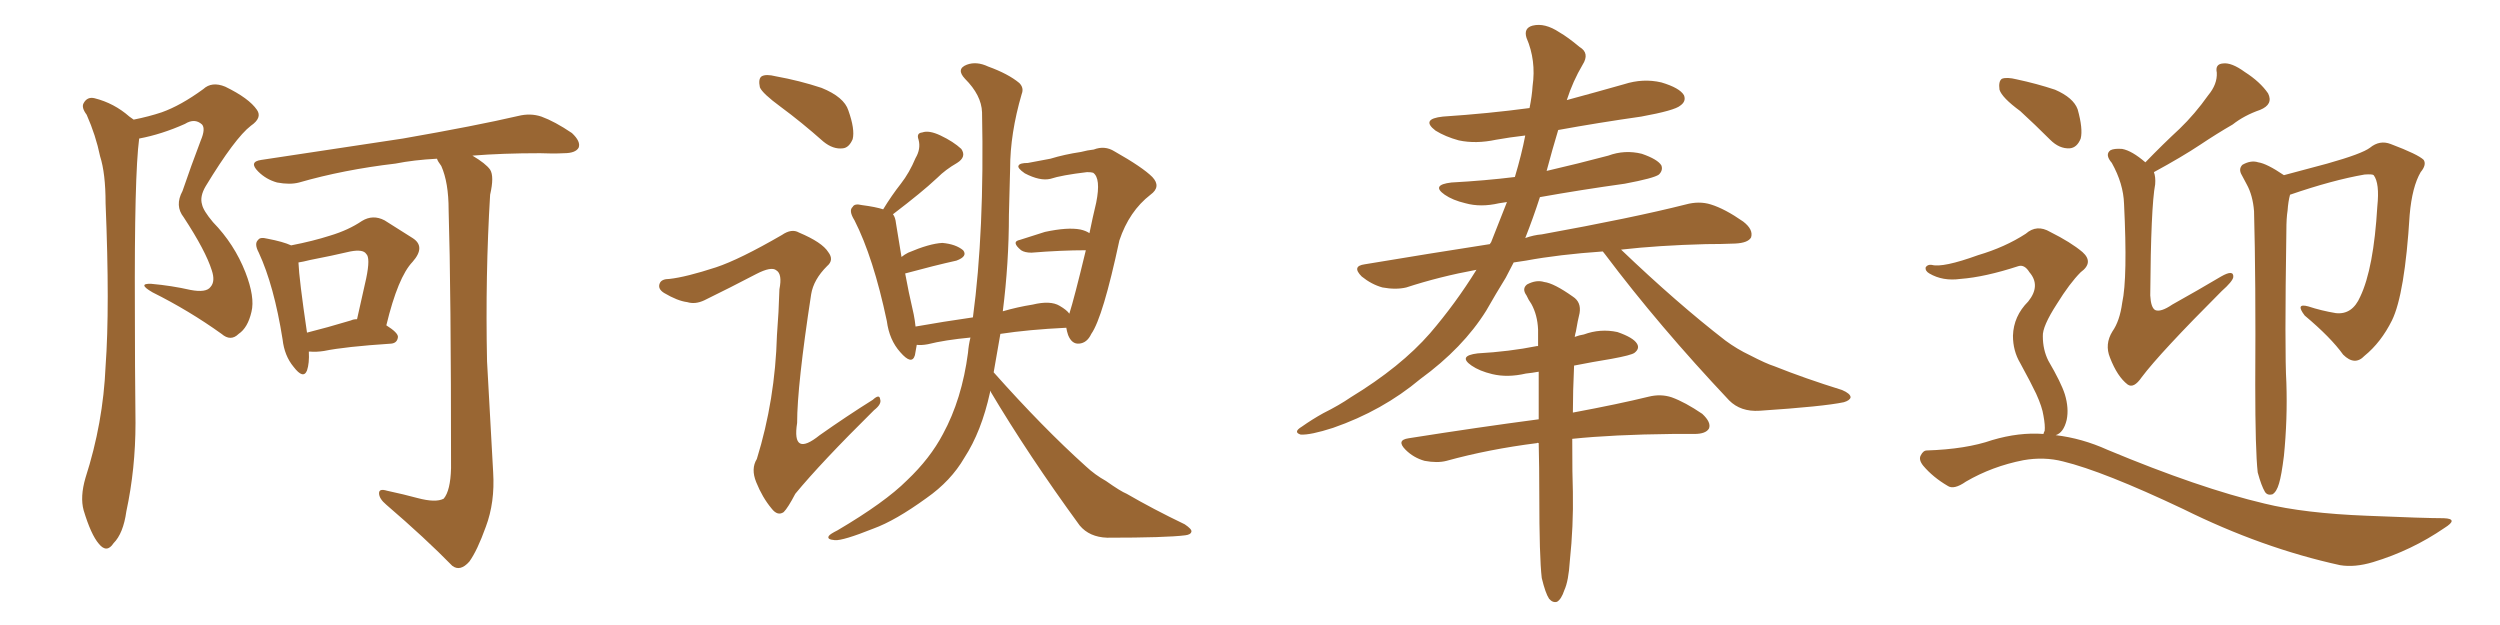 <svg xmlns="http://www.w3.org/2000/svg" xmlns:xlink="http://www.w3.org/1999/xlink" width="600" height="150"><path fill="#996633" padding="10" d="M69.87 58.89L69.87 58.89Q75.15 57.86 79.25 56.54L79.25 56.54Q83.64 55.22 86.87 53.03L86.87 53.03Q89.50 51.42 92.29 52.88L92.29 52.88Q96.24 55.37 99.02 57.13L99.02 57.13Q102.25 59.18 99.02 62.84L99.02 62.84Q95.51 66.50 92.72 78.08L92.72 78.08Q95.51 79.83 95.51 80.86L95.51 80.86Q95.36 82.32 93.90 82.47L93.90 82.47Q82.76 83.20 77.78 84.23L77.78 84.23Q75.88 84.52 74.41 84.38L74.41 84.38Q74.27 84.38 74.12 84.38L74.12 84.38Q74.27 87.16 73.68 88.92L73.68 88.92Q72.80 91.11 70.46 88.04L70.46 88.04Q68.26 85.40 67.82 81.45L67.82 81.45Q65.77 68.55 62.11 60.64L62.11 60.64Q60.94 58.45 61.96 57.57L61.96 57.57Q62.40 56.84 64.16 57.28L64.16 57.28Q67.97 58.01 69.87 58.89ZM71.63 62.99L71.63 62.99Q71.78 66.94 73.68 79.83L73.68 79.83Q78.37 78.66 84.23 76.90L84.23 76.90Q84.81 76.61 85.69 76.61L85.69 76.61Q86.87 71.34 87.89 66.80L87.89 66.80Q88.92 61.82 87.89 60.94L87.89 60.94Q87.16 59.77 84.08 60.35L84.08 60.35Q79.69 61.38 74.41 62.40L74.41 62.40Q72.66 62.84 71.63 62.99ZM113.38 37.35L113.38 37.35Q116.60 39.26 117.63 40.72L117.63 40.72Q118.65 42.33 117.63 46.73L117.63 46.73Q116.46 66.06 116.89 86.72L116.89 86.72Q117.77 102.83 118.36 113.38L118.36 113.38Q118.80 120.56 116.60 126.42L116.60 126.42Q114.55 132.13 112.65 134.77L112.65 134.77Q110.45 137.26 108.54 135.79L108.54 135.79Q102.10 129.20 92.72 121.14L92.72 121.14Q90.97 119.68 90.97 118.36L90.97 118.36Q90.97 117.19 92.87 117.77L92.87 117.77Q96.97 118.65 100.20 119.53L100.20 119.53Q104.59 120.70 106.49 119.68L106.49 119.68Q108.11 117.77 108.25 112.35L108.25 112.35Q108.25 69.29 107.67 50.39L107.67 50.39Q107.67 43.80 105.91 39.84L105.91 39.84Q105.03 38.67 104.88 38.09L104.88 38.09Q99.32 38.38 94.92 39.26L94.92 39.26Q82.47 40.72 71.78 43.80L71.78 43.80Q69.58 44.38 66.50 43.80L66.50 43.80Q63.87 43.07 61.96 41.16L61.96 41.16Q59.62 38.82 62.70 38.38L62.70 38.38Q81.15 35.60 96.68 33.25L96.68 33.25Q114.26 30.18 124.37 27.83L124.37 27.83Q127.29 27.10 129.93 27.98L129.93 27.98Q133.15 29.15 137.26 31.93L137.26 31.93Q139.45 33.98 138.87 35.45L138.87 35.45Q138.13 36.77 135.35 36.77L135.35 36.77Q132.71 36.91 129.64 36.77L129.64 36.77Q120.56 36.77 113.38 37.35ZM32.08 28.71L32.08 28.71L32.08 28.71Q35.74 27.98 38.82 26.95L38.82 26.95Q43.36 25.34 48.78 21.39L48.78 21.39Q50.83 19.48 54.05 20.80L54.05 20.80Q59.77 23.58 61.67 26.37L61.67 26.37Q62.99 28.27 60.21 30.18L60.21 30.18Q56.40 33.11 49.37 44.68L49.37 44.68Q47.90 47.17 48.49 49.07L48.49 49.07Q48.78 50.54 51.12 53.32L51.12 53.32Q56.25 58.59 58.89 65.33L58.89 65.33Q61.23 71.34 60.35 74.85L60.35 74.85Q59.47 78.66 57.28 80.13L57.28 80.13Q55.37 82.03 53.17 80.13L53.17 80.13Q45.41 74.56 36.62 70.17L36.62 70.17Q32.81 67.97 36.33 68.12L36.33 68.12Q41.16 68.55 45.70 69.58L45.70 69.58Q49.51 70.31 50.54 68.85L50.54 68.85Q51.71 67.53 50.83 64.89L50.83 64.89Q49.37 60.21 44.09 52.15L44.09 52.15Q41.89 49.37 43.80 45.85L43.80 45.85Q45.85 39.84 48.19 33.69L48.19 33.69Q49.37 30.91 48.49 29.88L48.49 29.88Q46.73 28.27 44.38 29.74L44.38 29.74Q38.82 32.23 33.40 33.25L33.40 33.25Q32.23 42.04 32.37 74.27L32.37 74.27Q32.37 87.74 32.52 101.51L32.52 101.51Q32.52 112.50 30.32 122.75L30.32 122.75Q29.59 128.03 27.25 130.37L27.25 130.37Q25.63 132.86 23.73 130.52L23.73 130.52Q21.83 128.32 20.07 122.46L20.07 122.46Q19.19 119.24 20.51 114.70L20.51 114.70Q24.76 101.51 25.34 87.89L25.34 87.89Q26.37 73.83 25.34 48.78L25.34 48.78Q25.34 41.60 24.02 37.50L24.02 37.50Q23.00 32.52 20.80 27.54L20.80 27.54Q19.48 25.78 20.07 24.76L20.07 24.76Q20.95 23.14 22.71 23.58L22.71 23.58Q27.39 24.76 31.05 27.98L31.05 27.98Q31.49 28.27 32.08 28.71ZM187.35 25.63L187.35 25.63Q182.96 22.41 182.37 20.95L182.37 20.95Q181.93 18.90 182.81 18.31L182.81 18.31Q183.84 17.72 186.18 18.31L186.18 18.31Q191.89 19.34 197.17 21.09L197.17 21.09Q202.59 23.29 203.61 26.51L203.61 26.51Q205.22 31.05 204.64 33.40L204.64 33.40Q203.76 35.45 202.29 35.60L202.29 35.60Q199.95 35.89 197.61 33.98L197.61 33.98Q192.33 29.30 187.35 25.63ZM171.83 64.16L171.83 64.16Q177.54 62.26 187.65 56.40L187.65 56.40Q189.99 54.79 191.75 55.81L191.75 55.81Q197.31 58.15 198.78 60.50L198.78 60.50Q200.24 62.40 198.49 63.87L198.49 63.87Q195.26 67.09 194.68 70.61L194.68 70.61Q191.31 92.58 191.31 101.51L191.31 101.51Q189.99 109.86 196.73 104.44L196.73 104.44Q203.17 99.90 209.47 95.95L209.47 95.95Q211.08 94.48 211.23 95.80L211.23 95.80Q211.67 96.97 209.77 98.44L209.77 98.44Q197.02 111.04 190.87 118.51L190.87 118.51Q189.11 121.88 188.09 122.90L188.09 122.90Q186.62 123.93 185.16 122.02L185.16 122.02Q182.96 119.38 181.49 115.72L181.49 115.72Q180.18 112.50 181.64 110.16L181.64 110.16Q186.04 95.95 186.47 80.42L186.47 80.42Q186.91 74.85 187.06 69.43L187.06 69.43Q187.79 65.77 186.33 64.89L186.33 64.89Q185.16 63.87 181.49 65.77L181.49 65.77Q175.34 68.99 169.04 72.07L169.04 72.07Q166.85 73.10 164.94 72.51L164.94 72.51Q162.60 72.22 159.38 70.31L159.38 70.31Q157.76 69.29 158.35 67.97L158.35 67.97Q158.79 66.94 160.69 66.94L160.69 66.94Q164.65 66.50 171.83 64.16ZM237.60 93.75L237.60 93.75L237.60 93.75Q237.60 94.04 237.60 94.19L237.60 94.19Q235.55 103.56 231.45 109.86L231.45 109.86Q228.22 115.43 222.36 119.53L222.36 119.53Q214.89 124.95 209.62 126.86L209.62 126.86Q202.29 129.79 200.39 129.64L200.39 129.64Q198.34 129.49 198.93 128.61L198.93 128.61Q199.22 128.17 200.98 127.29L200.98 127.29Q212.40 120.56 217.68 115.28L217.68 115.28Q223.24 110.01 226.32 104.15L226.32 104.15Q230.86 95.80 232.32 84.67L232.32 84.67Q232.47 82.76 232.91 81.01L232.91 81.01Q226.76 81.59 222.66 82.62L222.66 82.62Q221.04 82.91 220.02 82.76L220.02 82.76Q219.73 84.23 219.58 85.25L219.58 85.25Q218.85 87.74 216.06 84.52L216.06 84.52Q213.43 81.59 212.84 77.05L212.84 77.05Q209.62 61.82 205.08 52.88L205.08 52.88Q203.61 50.54 204.64 49.66L204.64 49.66Q205.08 48.78 206.84 49.22L206.84 49.22Q210.21 49.66 211.96 50.24L211.96 50.24Q214.01 46.88 216.21 44.09L216.21 44.09Q218.26 41.46 219.73 37.94L219.73 37.94Q221.04 35.74 220.46 33.54L220.46 33.54Q219.87 31.93 221.34 31.79L221.34 31.79Q222.95 31.20 225.73 32.52L225.73 32.52Q228.81 33.98 230.71 35.74L230.71 35.74Q232.03 37.65 229.69 39.11L229.69 39.11Q226.90 40.72 225 42.63L225 42.63Q222.80 44.68 220.46 46.58L220.46 46.58Q217.97 48.63 214.31 51.42L214.31 51.42Q214.89 52.15 215.04 53.61L215.04 53.61Q215.33 55.52 216.36 61.67L216.36 61.67Q217.09 61.08 217.97 60.64L217.97 60.64Q223.10 58.45 226.17 58.30L226.17 58.30Q229.39 58.59 231.15 60.06L231.15 60.06Q232.32 61.52 229.54 62.55L229.54 62.55Q224.27 63.72 217.24 65.63L217.24 65.63Q217.97 69.73 219.29 75.44L219.29 75.44Q219.58 76.90 219.73 78.37L219.73 78.37Q226.32 77.20 233.50 76.17L233.50 76.17Q236.28 55.52 235.69 26.95L235.69 26.95Q235.55 22.85 231.59 18.90L231.59 18.90Q229.39 16.55 232.03 15.53L232.03 15.53Q234.38 14.65 237.16 15.97L237.16 15.97Q241.99 17.72 244.63 19.92L244.63 19.92Q245.80 21.09 245.21 22.56L245.21 22.56Q242.43 32.08 242.43 40.43L242.43 40.43Q242.29 45.70 242.14 51.56L242.14 51.56Q242.14 63.13 240.67 74.71L240.67 74.71Q244.19 73.68 247.85 73.10L247.85 73.10Q252.10 72.07 254.30 73.39L254.30 73.39Q256.05 74.41 256.64 75.29L256.64 75.29Q257.81 71.63 260.60 60.06L260.60 60.06Q254.74 60.06 247.56 60.64L247.56 60.64Q245.95 60.64 245.07 60.06L245.07 60.06Q242.58 58.01 244.78 57.57L244.78 57.57Q247.56 56.69 250.78 55.66L250.78 55.66Q256.20 54.49 259.28 55.08L259.28 55.08Q260.60 55.37 261.47 55.96L261.47 55.96Q262.21 52.29 263.09 48.63L263.09 48.63Q264.26 42.77 262.35 41.46L262.35 41.46Q261.91 41.31 260.89 41.31L260.89 41.31Q254.74 42.04 252.10 42.92L252.10 42.92Q249.61 43.51 245.95 41.60L245.95 41.60Q244.04 40.28 244.48 39.70L244.48 39.70Q244.78 39.11 246.68 39.11L246.68 39.11Q248.88 38.67 252.10 38.09L252.10 38.09Q255.47 37.06 259.42 36.47L259.42 36.47Q261.04 36.04 262.50 35.89L262.50 35.89Q265.14 34.86 267.48 36.33L267.48 36.33Q274.22 40.14 276.56 42.48L276.56 42.48Q278.76 44.82 276.12 46.73L276.12 46.73Q271.00 50.68 268.65 57.71L268.65 57.71Q264.70 76.17 261.91 80.13L261.91 80.13Q260.89 82.32 258.98 82.47L258.98 82.47Q257.23 82.62 256.35 80.42L256.35 80.42Q256.05 79.54 255.91 78.66L255.91 78.66Q246.83 79.10 240.09 80.13L240.09 80.13Q239.36 84.52 238.48 89.36L238.48 89.36Q250.34 102.69 260.60 111.91L260.60 111.91Q262.79 113.96 265.43 115.43L265.43 115.43Q268.95 117.92 270.41 118.51L270.41 118.51Q276.71 122.17 284.33 125.83L284.33 125.83Q286.08 127.00 285.94 127.59L285.94 127.59Q285.79 128.32 284.47 128.47L284.47 128.47Q279.93 129.05 265.72 129.05L265.72 129.05Q261.47 128.91 259.13 126.12L259.13 126.12Q246.83 109.28 237.60 93.75ZM384.67 60.35L384.67 60.35Q374.12 61.08 366.21 62.55L366.21 62.55Q364.31 62.84 363.28 62.99L363.28 62.99Q362.40 64.75 361.38 66.65L361.38 66.65Q359.03 70.46 356.69 74.56L356.69 74.56Q351.12 83.50 340.87 90.97L340.87 90.97Q331.79 98.58 319.92 102.69L319.92 102.69Q314.50 104.44 312.16 104.30L312.16 104.30Q310.25 103.71 312.45 102.39L312.45 102.39Q314.94 100.63 317.58 99.17L317.58 99.17Q321.39 97.27 324.17 95.36L324.17 95.36Q336.18 88.04 343.21 79.98L343.21 79.98Q349.37 72.80 354.35 64.75L354.35 64.75Q345.56 66.36 337.50 68.99L337.50 68.99Q335.01 69.58 331.79 68.99L331.79 68.99Q329.15 68.26 326.81 66.36L326.81 66.36Q324.32 63.87 327.54 63.43L327.54 63.43Q343.36 60.79 357.57 58.59L357.57 58.59Q357.71 58.30 357.86 58.15L357.86 58.15Q359.91 53.03 361.67 48.49L361.67 48.49Q360.64 48.63 359.77 48.78L359.77 48.78Q355.37 49.80 351.71 48.78L351.71 48.78Q348.63 48.05 346.73 46.73L346.73 46.73Q343.36 44.38 348.34 43.80L348.34 43.80Q356.40 43.36 363.57 42.48L363.57 42.48Q365.19 37.06 366.06 32.52L366.06 32.52Q362.26 32.96 359.03 33.54L359.03 33.54Q354.20 34.57 350.10 33.69L350.10 33.69Q346.88 32.81 344.53 31.35L344.53 31.35Q340.87 28.56 346.29 27.98L346.29 27.98Q357.28 27.25 367.09 25.93L367.09 25.93Q367.68 23.00 367.82 20.65L367.82 20.65Q368.70 14.50 366.36 9.08L366.36 9.08Q365.63 6.74 367.82 6.15L367.82 6.15Q370.75 5.42 374.27 7.76L374.27 7.76Q376.32 8.94 379.10 11.28L379.10 11.28Q381.59 12.74 379.83 15.53L379.83 15.53Q377.49 19.48 376.03 24.02L376.03 24.02Q383.06 22.12 389.79 20.21L389.79 20.21Q394.34 18.75 398.73 19.78L398.73 19.78Q403.13 21.09 404.15 22.85L404.15 22.85Q404.74 24.32 403.27 25.34L403.27 25.34Q401.95 26.51 393.90 27.98L393.90 27.98Q383.64 29.44 373.97 31.20L373.97 31.20Q372.51 36.04 371.19 41.02L371.19 41.02Q378.81 39.26 385.99 37.35L385.99 37.35Q389.94 35.89 394.04 36.91L394.04 36.91Q397.85 38.23 398.73 39.70L398.73 39.70Q399.17 40.87 398.14 41.89L398.14 41.89Q396.97 42.77 389.94 44.09L389.94 44.09Q379.39 45.56 369.58 47.31L369.58 47.31Q367.97 52.29 366.06 57.13L366.06 57.13Q368.12 56.40 370.02 56.25L370.02 56.25Q391.85 52.29 404.59 49.07L404.59 49.07Q407.81 48.19 410.60 49.07L410.60 49.07Q413.96 50.10 418.36 53.17L418.36 53.17Q420.85 55.08 420.26 56.98L420.26 56.98Q419.53 58.30 416.46 58.45L416.46 58.45Q413.09 58.59 409.42 58.59L409.42 58.59Q398.00 58.89 389.06 59.91L389.06 59.91Q402.54 72.80 414.11 81.74L414.11 81.74Q416.89 83.79 419.97 85.25L419.97 85.25Q423.93 87.30 425.83 87.89L425.83 87.89Q433.15 90.82 442.09 93.60L442.09 93.60Q444.14 94.48 444.14 95.36L444.14 95.36Q443.99 96.09 442.53 96.53L442.53 96.53Q437.70 97.56 422.31 98.58L422.31 98.58Q417.77 98.88 414.99 96.09L414.99 96.09Q398.14 78.22 385.25 61.08L385.25 61.08Q384.81 60.50 384.67 60.35ZM370.02 138.72L370.02 138.72L370.02 138.72Q369.43 133.74 369.43 118.65L369.43 118.65Q369.43 112.06 369.29 106.35L369.29 106.35Q368.99 106.20 368.85 106.35L368.85 106.35Q357.28 107.81 347.17 110.60L347.17 110.60Q344.97 111.18 341.89 110.60L341.89 110.60Q339.26 109.86 337.35 107.96L337.35 107.96Q335.01 105.62 338.09 105.18L338.09 105.18Q354.79 102.54 369.29 100.63L369.29 100.63Q369.29 94.48 369.29 89.21L369.29 89.21Q367.68 89.50 366.21 89.65L366.21 89.65Q361.82 90.67 358.15 89.79L358.15 89.79Q355.08 89.06 353.17 87.74L353.17 87.74Q349.80 85.40 354.64 84.81L354.64 84.81Q362.26 84.38 368.85 83.06L368.85 83.06Q368.99 83.06 369.14 83.06L369.14 83.06Q369.14 81.01 369.14 79.10L369.14 79.10Q368.99 75.59 367.53 72.95L367.53 72.95Q366.80 71.92 366.36 70.90L366.36 70.90Q365.19 69.29 366.50 68.26L366.50 68.26Q368.70 67.09 370.61 67.68L370.61 67.68Q372.95 67.97 377.49 71.19L377.49 71.19Q379.54 72.51 379.10 75.15L379.10 75.15Q378.66 76.90 378.22 79.54L378.22 79.54Q378.08 79.98 377.93 80.86L377.93 80.86Q379.10 80.42 380.13 80.27L380.13 80.27Q384.08 78.81 388.18 79.69L388.18 79.69Q391.99 81.01 392.87 82.47L392.87 82.47Q393.60 83.64 392.29 84.67L392.29 84.67Q391.55 85.25 386.72 86.13L386.72 86.13Q382.18 86.87 377.78 87.74L377.78 87.74Q377.49 94.04 377.49 99.02L377.49 99.02Q388.48 96.97 395.65 95.21L395.65 95.21Q398.58 94.48 401.22 95.36L401.22 95.36Q404.44 96.53 408.54 99.32L408.54 99.32Q410.74 101.37 410.16 102.83L410.16 102.83Q409.42 104.15 406.64 104.15L406.64 104.15Q404.15 104.15 401.37 104.15L401.37 104.15Q387.16 104.30 377.34 105.32L377.34 105.32Q377.34 114.40 377.49 118.07L377.49 118.07Q377.64 126.27 376.76 134.62L376.76 134.62Q376.46 139.45 375.44 141.65L375.44 141.65Q374.71 143.85 373.68 144.43L373.68 144.43Q372.66 144.73 371.78 143.70L371.78 143.70Q370.90 142.38 370.02 138.72ZM514.89 38.96L514.89 38.96Q519.14 34.57 523.10 30.91L523.10 30.91Q526.76 27.39 529.98 22.85L529.98 22.85Q532.18 20.21 532.03 17.43L532.03 17.43Q531.59 15.38 533.50 15.23L533.50 15.23Q535.55 14.94 538.77 17.29L538.77 17.29Q542.43 19.63 544.34 22.41L544.34 22.41Q545.65 25.05 542.43 26.37L542.43 26.37Q538.62 27.69 535.84 29.88L535.84 29.88Q532.03 32.08 528.08 34.72L528.08 34.72Q523.68 37.65 516.94 41.31L516.94 41.31Q517.38 42.48 517.24 44.24L517.24 44.24Q516.21 49.66 516.06 70.90L516.06 70.90Q516.21 73.83 517.24 74.41L517.24 74.41Q518.55 75 521.34 73.10L521.34 73.10Q527.64 69.58 533.06 66.36L533.06 66.36Q536.13 64.60 535.99 66.50L535.99 66.50Q535.84 67.53 533.20 69.87L533.20 69.87Q518.41 84.67 514.01 90.53L514.01 90.53Q512.11 93.31 510.64 92.29L510.64 92.29Q508.15 90.38 506.40 85.84L506.40 85.84Q505.08 82.62 506.98 79.54L506.98 79.54Q508.74 77.05 509.33 72.66L509.33 72.66Q510.64 66.65 509.77 48.93L509.77 48.93Q509.62 44.09 506.84 39.11L506.84 39.11Q505.08 37.06 506.54 36.04L506.54 36.04Q507.42 35.60 509.33 35.74L509.33 35.74Q511.67 36.18 514.89 38.96ZM541.85 113.38L541.85 113.38Q541.26 108.11 541.26 92.29L541.26 92.29Q541.41 66.94 540.97 50.68L540.97 50.68Q540.67 46.88 539.21 44.24L539.21 44.24Q538.62 43.07 538.04 42.04L538.04 42.04Q537.16 40.58 538.18 39.55L538.18 39.55Q540.23 38.38 541.99 38.96L541.99 38.96Q544.04 39.26 548.14 42.04L548.14 42.04Q553.13 40.72 558.54 39.26L558.54 39.26Q566.89 36.91 568.80 35.45L568.80 35.45Q571.14 33.54 573.78 34.57L573.78 34.57Q580.37 37.06 581.69 38.38L581.69 38.38Q582.42 39.55 580.96 41.31L580.96 41.31Q578.91 44.82 578.32 51.56L578.32 51.56Q577.15 70.61 574.07 76.90L574.07 76.90Q571.44 82.18 567.48 85.40L567.48 85.40Q565.14 87.89 562.35 85.11L562.35 85.11Q559.42 81.01 553.13 75.73L553.13 75.73Q550.78 72.66 554.00 73.54L554.00 73.54Q557.08 74.56 560.60 75.15L560.60 75.15Q564.55 75.59 566.46 71.19L566.46 71.19Q569.68 64.45 570.56 49.51L570.56 49.51Q571.14 43.95 569.68 42.04L569.68 42.04Q569.38 41.75 567.48 41.89L567.48 41.89Q559.86 43.21 549.61 46.73L549.61 46.73Q549.17 48.34 549.02 50.54L549.02 50.54Q548.73 52.29 548.73 55.37L548.73 55.37Q548.29 84.38 548.73 91.85L548.73 91.85Q549.02 100.63 548.14 109.42L548.14 109.42Q547.56 114.11 546.97 116.02L546.97 116.02Q546.39 118.07 545.36 118.65L545.36 118.65Q544.19 118.95 543.60 118.07L543.60 118.07Q542.72 116.60 541.85 113.38ZM484.86 26.66L484.86 26.66Q480.47 23.44 479.88 21.53L479.88 21.53Q479.59 19.48 480.47 18.90L480.47 18.90Q481.64 18.46 483.98 19.04L483.98 19.04Q488.82 20.07 493.21 21.53L493.21 21.53Q497.61 23.44 498.63 26.22L498.63 26.22Q499.95 30.91 499.37 33.25L499.37 33.25Q498.49 35.45 496.73 35.60L496.73 35.60Q494.24 35.74 492.04 33.54L492.04 33.54Q488.38 29.88 484.86 26.66ZM490.43 104.15L490.43 104.15L490.43 104.15Q490.58 103.56 490.72 103.42L490.72 103.42Q490.87 102.10 490.43 99.76L490.43 99.76Q490.14 97.71 488.67 94.48L488.67 94.48Q487.50 91.99 484.86 87.16L484.86 87.16Q483.11 84.23 483.11 80.57L483.11 80.57Q483.25 75.88 486.77 72.36L486.77 72.36Q489.84 68.55 487.06 65.33L487.06 65.33Q485.89 63.43 484.42 63.87L484.42 63.87Q476.37 66.50 470.51 66.94L470.51 66.94Q466.26 67.53 463.04 65.63L463.04 65.63Q462.01 65.04 462.16 64.16L462.16 64.16Q462.60 63.43 463.62 63.57L463.62 63.57Q466.26 64.31 474.76 61.23L474.76 61.23Q481.20 59.33 486.18 56.10L486.18 56.10Q488.82 53.76 492.04 55.66L492.04 55.66Q497.02 58.15 499.80 60.50L499.80 60.50Q502.59 62.99 499.37 65.33L499.37 65.33Q496.73 67.97 493.65 72.95L493.65 72.95Q490.14 78.37 490.28 80.71L490.28 80.71Q490.28 83.94 491.60 86.57L491.60 86.57Q494.68 91.85 495.56 94.63L495.56 94.63Q496.58 98.00 496.00 100.78L496.00 100.78Q495.26 103.86 493.36 104.44L493.36 104.44Q499.66 105.18 505.81 107.96L505.81 107.96Q527.93 117.19 543.46 120.85L543.46 120.85Q552.98 123.19 568.07 123.78L568.07 123.78Q581.98 124.37 586.52 124.37L586.52 124.37Q590.19 124.51 586.67 126.71L586.67 126.71Q578.76 132.13 569.53 134.91L569.53 134.91Q565.14 136.23 561.62 135.64L561.62 135.64Q542.87 131.54 523.97 122.17L523.97 122.17Q504.79 113.09 495.12 110.74L495.12 110.74Q490.58 109.57 485.60 110.45L485.60 110.45Q478.13 111.91 471.83 115.58L471.83 115.58Q468.90 117.63 467.43 116.60L467.43 116.60Q463.92 114.55 461.57 111.77L461.57 111.77Q460.40 110.30 460.99 109.28L460.99 109.28Q461.57 108.11 462.45 108.11L462.45 108.11Q471.83 107.81 478.13 105.62L478.13 105.62Q484.57 103.71 490.43 104.15Z"/></svg>